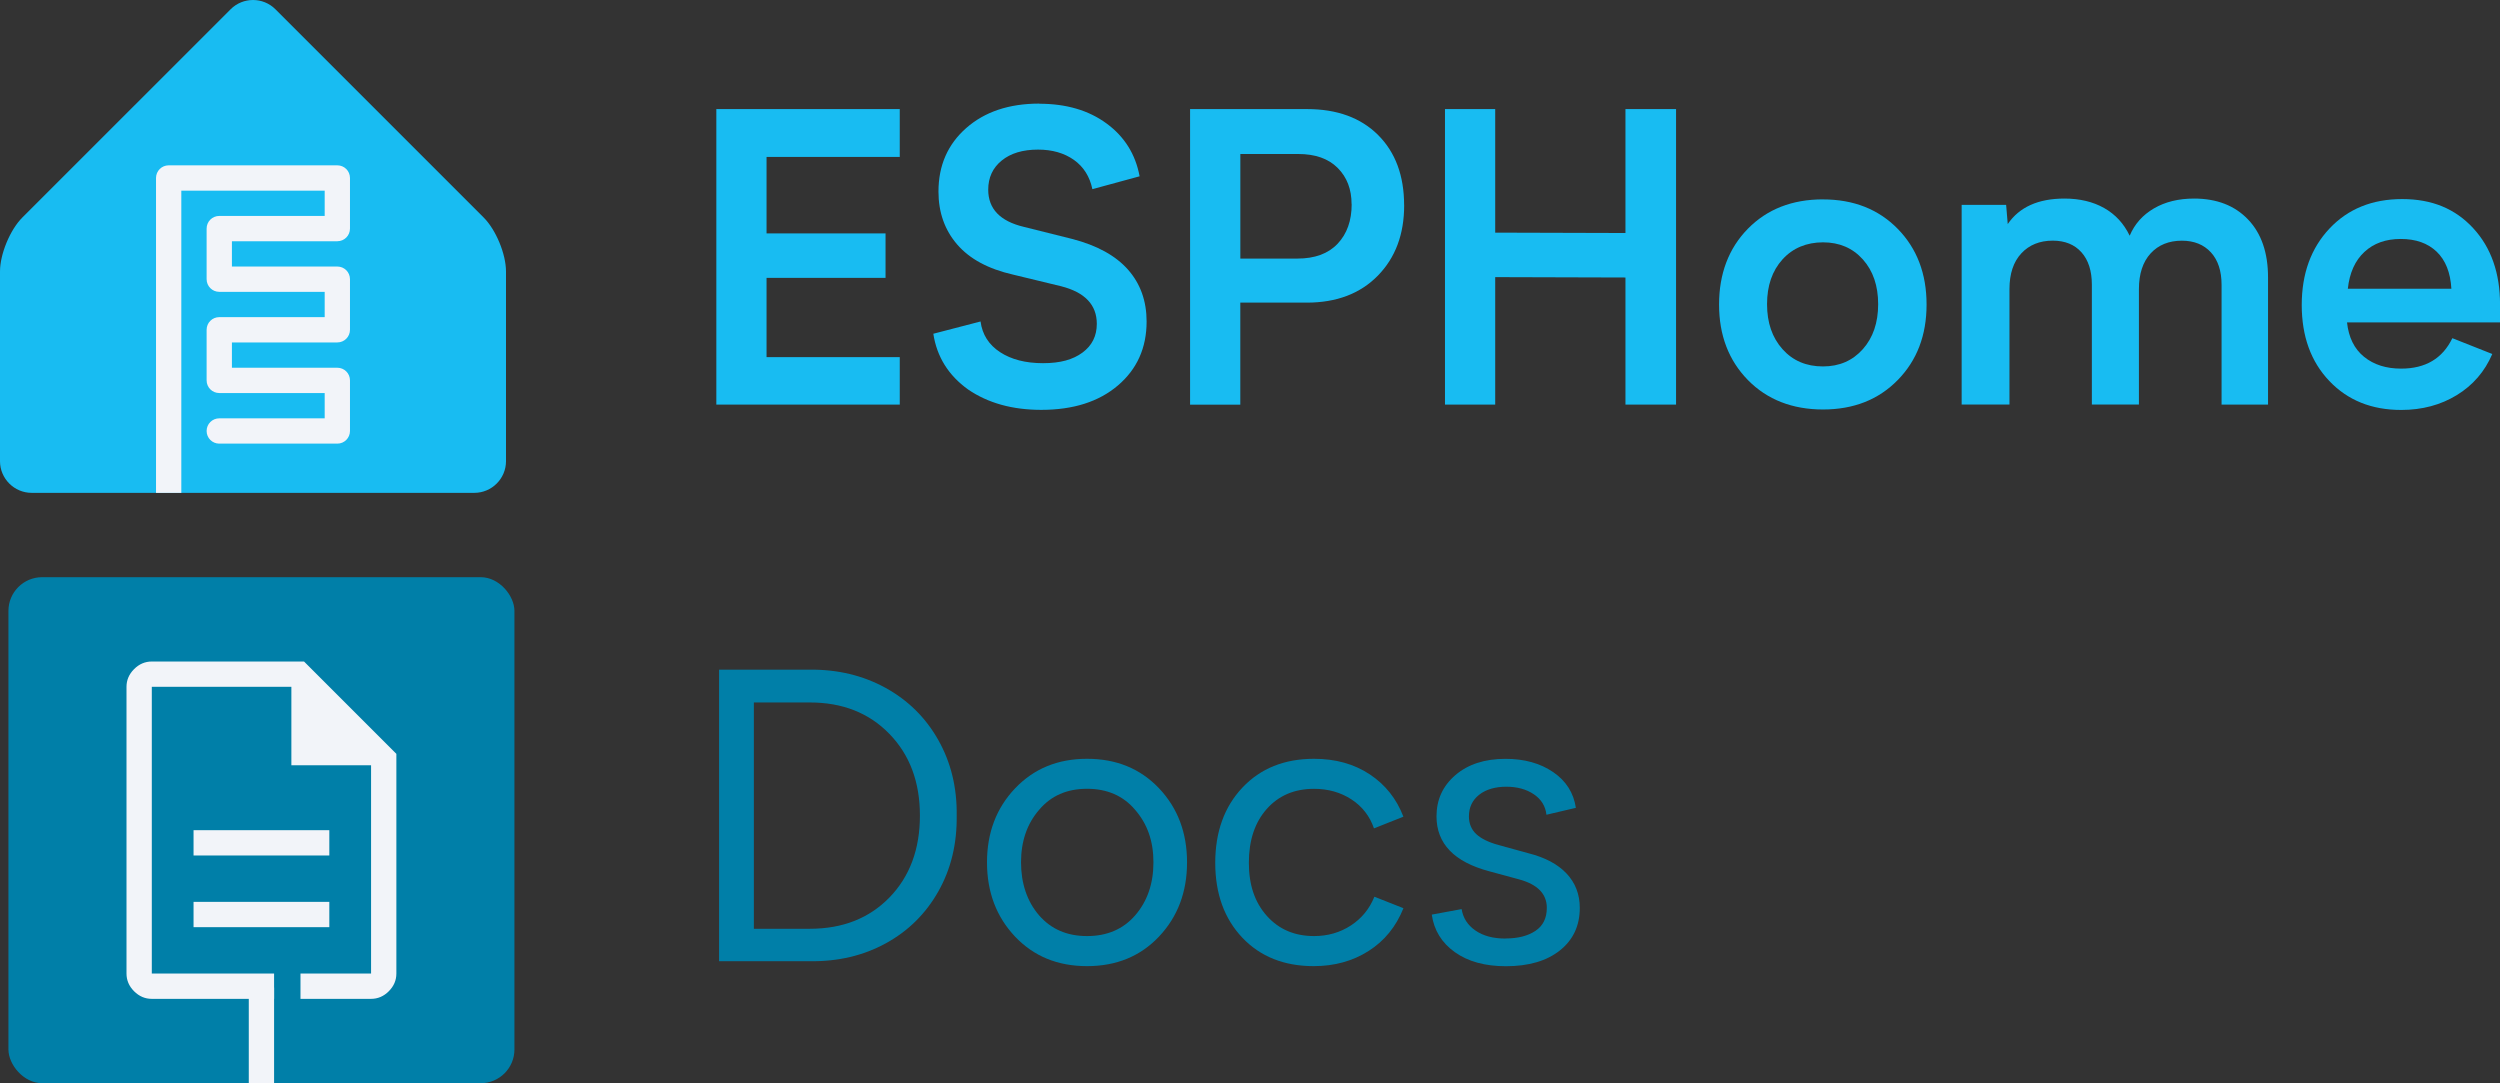 <svg xmlns="http://www.w3.org/2000/svg" id="Layer_2" data-name="Layer 2" viewBox="0 0 592.88 256.88"><rect x="0" y="0" width="592.88" height="256.88" fill="#333333" stroke="none"/><defs><style>.cls-1{fill:#f2f4f9}.cls-1,.cls-2,.cls-3{stroke-width:0}.cls-2{fill:#18bcf2}.cls-3{fill:#007fa8}</style></defs><g id="Layer_1-2" data-name="Layer 1"><g><g><path d="M213.38,84.7v11.25h-43.5V25.87h43.5v11.34h-31.59v18.14h28.22v10.55h-28.22v18.8h31.59Z" class="cls-2"/><path d="M246.45,24.6c6.41,0,11.73,1.56,15.98,4.69,4.25,3.12,6.86,7.3,7.83,12.52l-11.2,3.05c-.63-3-2.09-5.31-4.38-6.94-2.3-1.62-5.13-2.44-8.51-2.44-3.63,0-6.5.87-8.62,2.6-2.13,1.73-3.19,4.04-3.19,6.91,0,4.53,2.81,7.47,8.44,8.81l11.44,2.86c5.91,1.53,10.33,3.96,13.27,7.29,2.94,3.33,4.41,7.43,4.41,12.3,0,6.25-2.27,11.3-6.8,15.16-4.53,3.86-10.59,5.79-18.19,5.79-6.84,0-12.63-1.61-17.34-4.83-4.66-3.34-7.41-7.75-8.25-13.22l11.2-2.91c.41,3.09,1.95,5.52,4.62,7.27,2.67,1.75,6.07,2.62,10.2,2.62s7.08-.84,9.35-2.51c2.27-1.67,3.4-3.94,3.4-6.82,0-4.5-2.81-7.47-8.44-8.91l-11.44-2.77c-5.88-1.34-10.29-3.73-13.24-7.15s-4.43-7.6-4.43-12.54c0-6.19,2.2-11.21,6.59-15.07,4.39-3.86,10.16-5.79,17.32-5.79Z" class="cls-2"/><path d="M333,48.7c0,6.88-2.09,12.44-6.26,16.69-4.17,4.25-9.79,6.38-16.85,6.38h-15.75v24.19h-11.91V25.87h27.75c7.12,0,12.74,2.06,16.85,6.16,4.11,4.11,6.16,9.66,6.16,16.66ZM320.53,48.42c0-3.53-1.1-6.4-3.3-8.6s-5.32-3.3-9.35-3.3h-13.73v24.8h13.55c4.12,0,7.3-1.17,9.52-3.52s3.33-5.47,3.33-9.38Z" class="cls-2"/><path d="M342.68,25.87h11.91v29.3l30.89.09v-29.39h12v70.08h-12v-30.14l-30.89-.09v30.23h-11.91V25.87Z" class="cls-2"/><path d="M432.33,47.29c7.25,0,13.16,2.33,17.72,6.98,4.56,4.66,6.84,10.64,6.84,17.95s-2.28,13.25-6.84,17.91c-4.56,4.66-10.47,6.98-17.72,6.98s-13.25-2.33-17.81-6.98c-4.56-4.66-6.84-10.62-6.84-17.91s2.28-13.34,6.84-17.98,10.5-6.96,17.81-6.96ZM432.33,86.9c3.88,0,7.02-1.37,9.45-4.1,2.42-2.73,3.63-6.29,3.63-10.66s-1.21-7.91-3.63-10.62c-2.42-2.7-5.57-4.05-9.45-4.05s-7.17,1.35-9.61,4.05c-2.44,2.7-3.66,6.24-3.66,10.62s1.22,7.93,3.66,10.66c2.44,2.74,5.64,4.1,9.61,4.1Z" class="cls-2"/><path d="M537.87,65.81v30.14h-11.02v-28.41c0-3.28-.84-5.84-2.53-7.69-1.69-1.84-3.98-2.77-6.89-2.77-3.09,0-5.56,1.01-7.41,3.02-1.84,2.02-2.77,4.84-2.77,8.46v27.38h-11.16v-28.41c0-3.28-.82-5.84-2.46-7.69-1.64-1.84-3.91-2.77-6.82-2.77-3.09,0-5.58,1.01-7.45,3.02s-2.81,4.84-2.81,8.46v27.38h-11.34v-47.34h10.55l.38,4.55c2.75-4.03,7.23-6.05,13.45-6.05,3.62,0,6.77.75,9.42,2.25,2.66,1.5,4.67,3.69,6.05,6.56,1.16-2.75,3.07-4.91,5.74-6.47,2.67-1.56,5.85-2.34,9.54-2.34,5.37,0,9.64,1.66,12.8,4.97,3.16,3.31,4.73,7.89,4.73,13.73Z" class="cls-2"/><path d="M592.88,76.45h-36.28c.38,3.56,1.72,6.28,4.03,8.16s5.25,2.81,8.81,2.81c5.78,0,9.83-2.41,12.14-7.22l9.47,3.75c-1.78,4.16-4.59,7.41-8.41,9.75s-8.23,3.52-13.2,3.52c-7,0-12.68-2.29-17.04-6.87-4.36-4.58-6.54-10.59-6.54-18.02s2.2-13.48,6.59-18.14c4.39-4.66,10.13-6.98,17.23-6.98s12.58,2.3,16.83,6.89,6.38,10.64,6.38,18.14v4.22ZM556.79,68.48h24.56c-.22-3.84-1.38-6.77-3.49-8.79s-4.95-3.02-8.51-3.02-6.41,1.02-8.62,3.07c-2.22,2.05-3.53,4.96-3.94,8.74Z" class="cls-2"/><path d="M226.88,193.4c.09,6.69-1.35,12.68-4.34,17.98s-7.14,9.41-12.47,12.33c-5.33,2.92-11.34,4.34-18.02,4.24h-21.52v-69.14h21.52c6.62-.06,12.61,1.38,17.95,4.31,5.34,2.94,9.52,7.06,12.52,12.38,3,5.31,4.45,11.28,4.36,17.91ZM218.16,193.4c0-7.94-2.41-14.39-7.24-19.36s-11.12-7.45-18.87-7.45h-13.27v53.67h13.27c7.78,0,14.08-2.48,18.89-7.43,4.81-4.95,7.22-11.43,7.22-19.43Z" class="cls-3"/><path d="M257.79,179.95c6.97,0,12.66,2.34,17.09,7.01,4.42,4.67,6.63,10.52,6.63,17.55s-2.21,12.89-6.63,17.58c-4.42,4.69-10.12,7.03-17.09,7.03s-12.66-2.34-17.09-7.03c-4.42-4.69-6.63-10.55-6.63-17.58s2.22-12.88,6.66-17.55c4.44-4.67,10.12-7.01,17.06-7.01ZM257.79,221.99c4.75,0,8.55-1.62,11.39-4.88,2.91-3.34,4.36-7.55,4.36-12.61s-1.45-9.12-4.36-12.47c-2.81-3.31-6.61-4.97-11.39-4.97s-8.53,1.66-11.34,4.97c-2.88,3.31-4.31,7.47-4.31,12.47s1.44,9.3,4.31,12.61c2.84,3.25,6.62,4.88,11.34,4.88Z" class="cls-3"/><path d="M311.63,179.95c5.09,0,9.49,1.23,13.2,3.68,3.7,2.45,6.37,5.81,7.99,10.05l-6.98,2.77c-1-2.91-2.78-5.2-5.34-6.87-2.56-1.67-5.52-2.51-8.86-2.51-4.66,0-8.4,1.59-11.23,4.78s-4.24,7.44-4.24,12.75,1.42,9.42,4.27,12.61,6.58,4.78,11.2,4.78c3.25,0,6.16-.84,8.72-2.51,2.56-1.67,4.42-3.94,5.58-6.82l6.89,2.72c-1.75,4.38-4.51,7.76-8.27,10.15s-8.1,3.59-13.01,3.59c-7.03,0-12.68-2.26-16.95-6.77-4.27-4.52-6.4-10.43-6.4-17.74s2.15-13.29,6.45-17.84,9.96-6.82,16.99-6.82Z" class="cls-3"/><path d="M357.03,222.56c2.94,0,5.3-.6,7.1-1.8,1.8-1.2,2.7-3.02,2.7-5.46,0-3.31-2.19-5.56-6.56-6.75l-7.08-1.92c-8.34-2.22-12.52-6.56-12.52-13.03,0-3.97,1.5-7.23,4.5-9.8,3-2.56,6.95-3.84,11.86-3.84,4.47,0,8.23,1.05,11.3,3.14,3.06,2.09,4.86,4.92,5.39,8.48l-6.98,1.64c-.22-2.03-1.21-3.65-2.98-4.85-1.77-1.2-3.95-1.8-6.54-1.8s-4.84.64-6.45,1.92c-1.61,1.28-2.41,2.98-2.41,5.11,0,1.72.58,3.12,1.73,4.2,1.16,1.08,2.92,1.95,5.3,2.6l6.98,1.92c4,1,7.05,2.61,9.14,4.83,2.09,2.22,3.14,4.94,3.14,8.16,0,4.22-1.57,7.58-4.71,10.08-3.14,2.5-7.41,3.75-12.82,3.75-4.94,0-8.97-1.11-12.09-3.33-3.12-2.22-4.95-5.19-5.48-8.91l7.08-1.31c.34,2.13,1.44,3.82,3.28,5.09,1.84,1.27,4.22,1.9,7.12,1.9Z" class="cls-3"/></g><rect width="120" height="120" x="2" y="136.88" class="cls-3" rx="8" ry="8"/><g><path d="M120,109.38c0,4.12-3.38,7.5-7.5,7.5H7.5c-4.12,0-7.5-3.38-7.5-7.5v-45c0-4.12,2.39-9.89,5.3-12.8L54.7,2.19c2.92-2.92,7.69-2.92,10.61,0l49.39,49.39c2.92,2.92,5.3,8.68,5.3,12.8v45Z" class="cls-2"/><path d="M80,39.21h-40c-1.66,0-3,1.34-3,3v74.67h6V45.21h34v6h-25c-1.66,0-3,1.34-3,3v12c0,1.66,1.34,3,3,3h25v6h-25c-1.66,0-3,1.34-3,3v12c0,1.66,1.34,3,3,3h25v6h-25c-1.66,0-3,1.34-3,3s1.34,3,3,3h28c1.66,0,3-1.34,3-3v-12c0-1.66-1.34-3-3-3h-25v-6h25c1.66,0,3-1.34,3-3v-12c0-1.66-1.34-3-3-3h-25v-6h25c1.66,0,3-1.34,3-3v-12c0-1.66-1.34-3-3-3Z" class="cls-1"/></g><rect width="6" height="22.68" x="59" y="234.21" class="cls-1"/><g><rect width="32.2" height="6" x="45.9" y="213.88" class="cls-1"/><path d="M72.1,156.88h-36.1c-1.6,0-3,.6-4.2,1.8s-1.8,2.6-1.8,4.2v68c0,1.6.6,3,1.8,4.2,1.2,1.2,2.6,1.8,4.2,1.8h29v-6h-29v-68h33.1v18.6h18.9v49.4h-16.74v6h16.74c1.6,0,3-.6,4.2-1.8,1.2-1.2,1.8-2.6,1.8-4.2v-52.1l-21.9-21.9Z" class="cls-1"/><rect width="32.2" height="6" x="45.9" y="196.88" class="cls-1"/></g></g></g></svg>